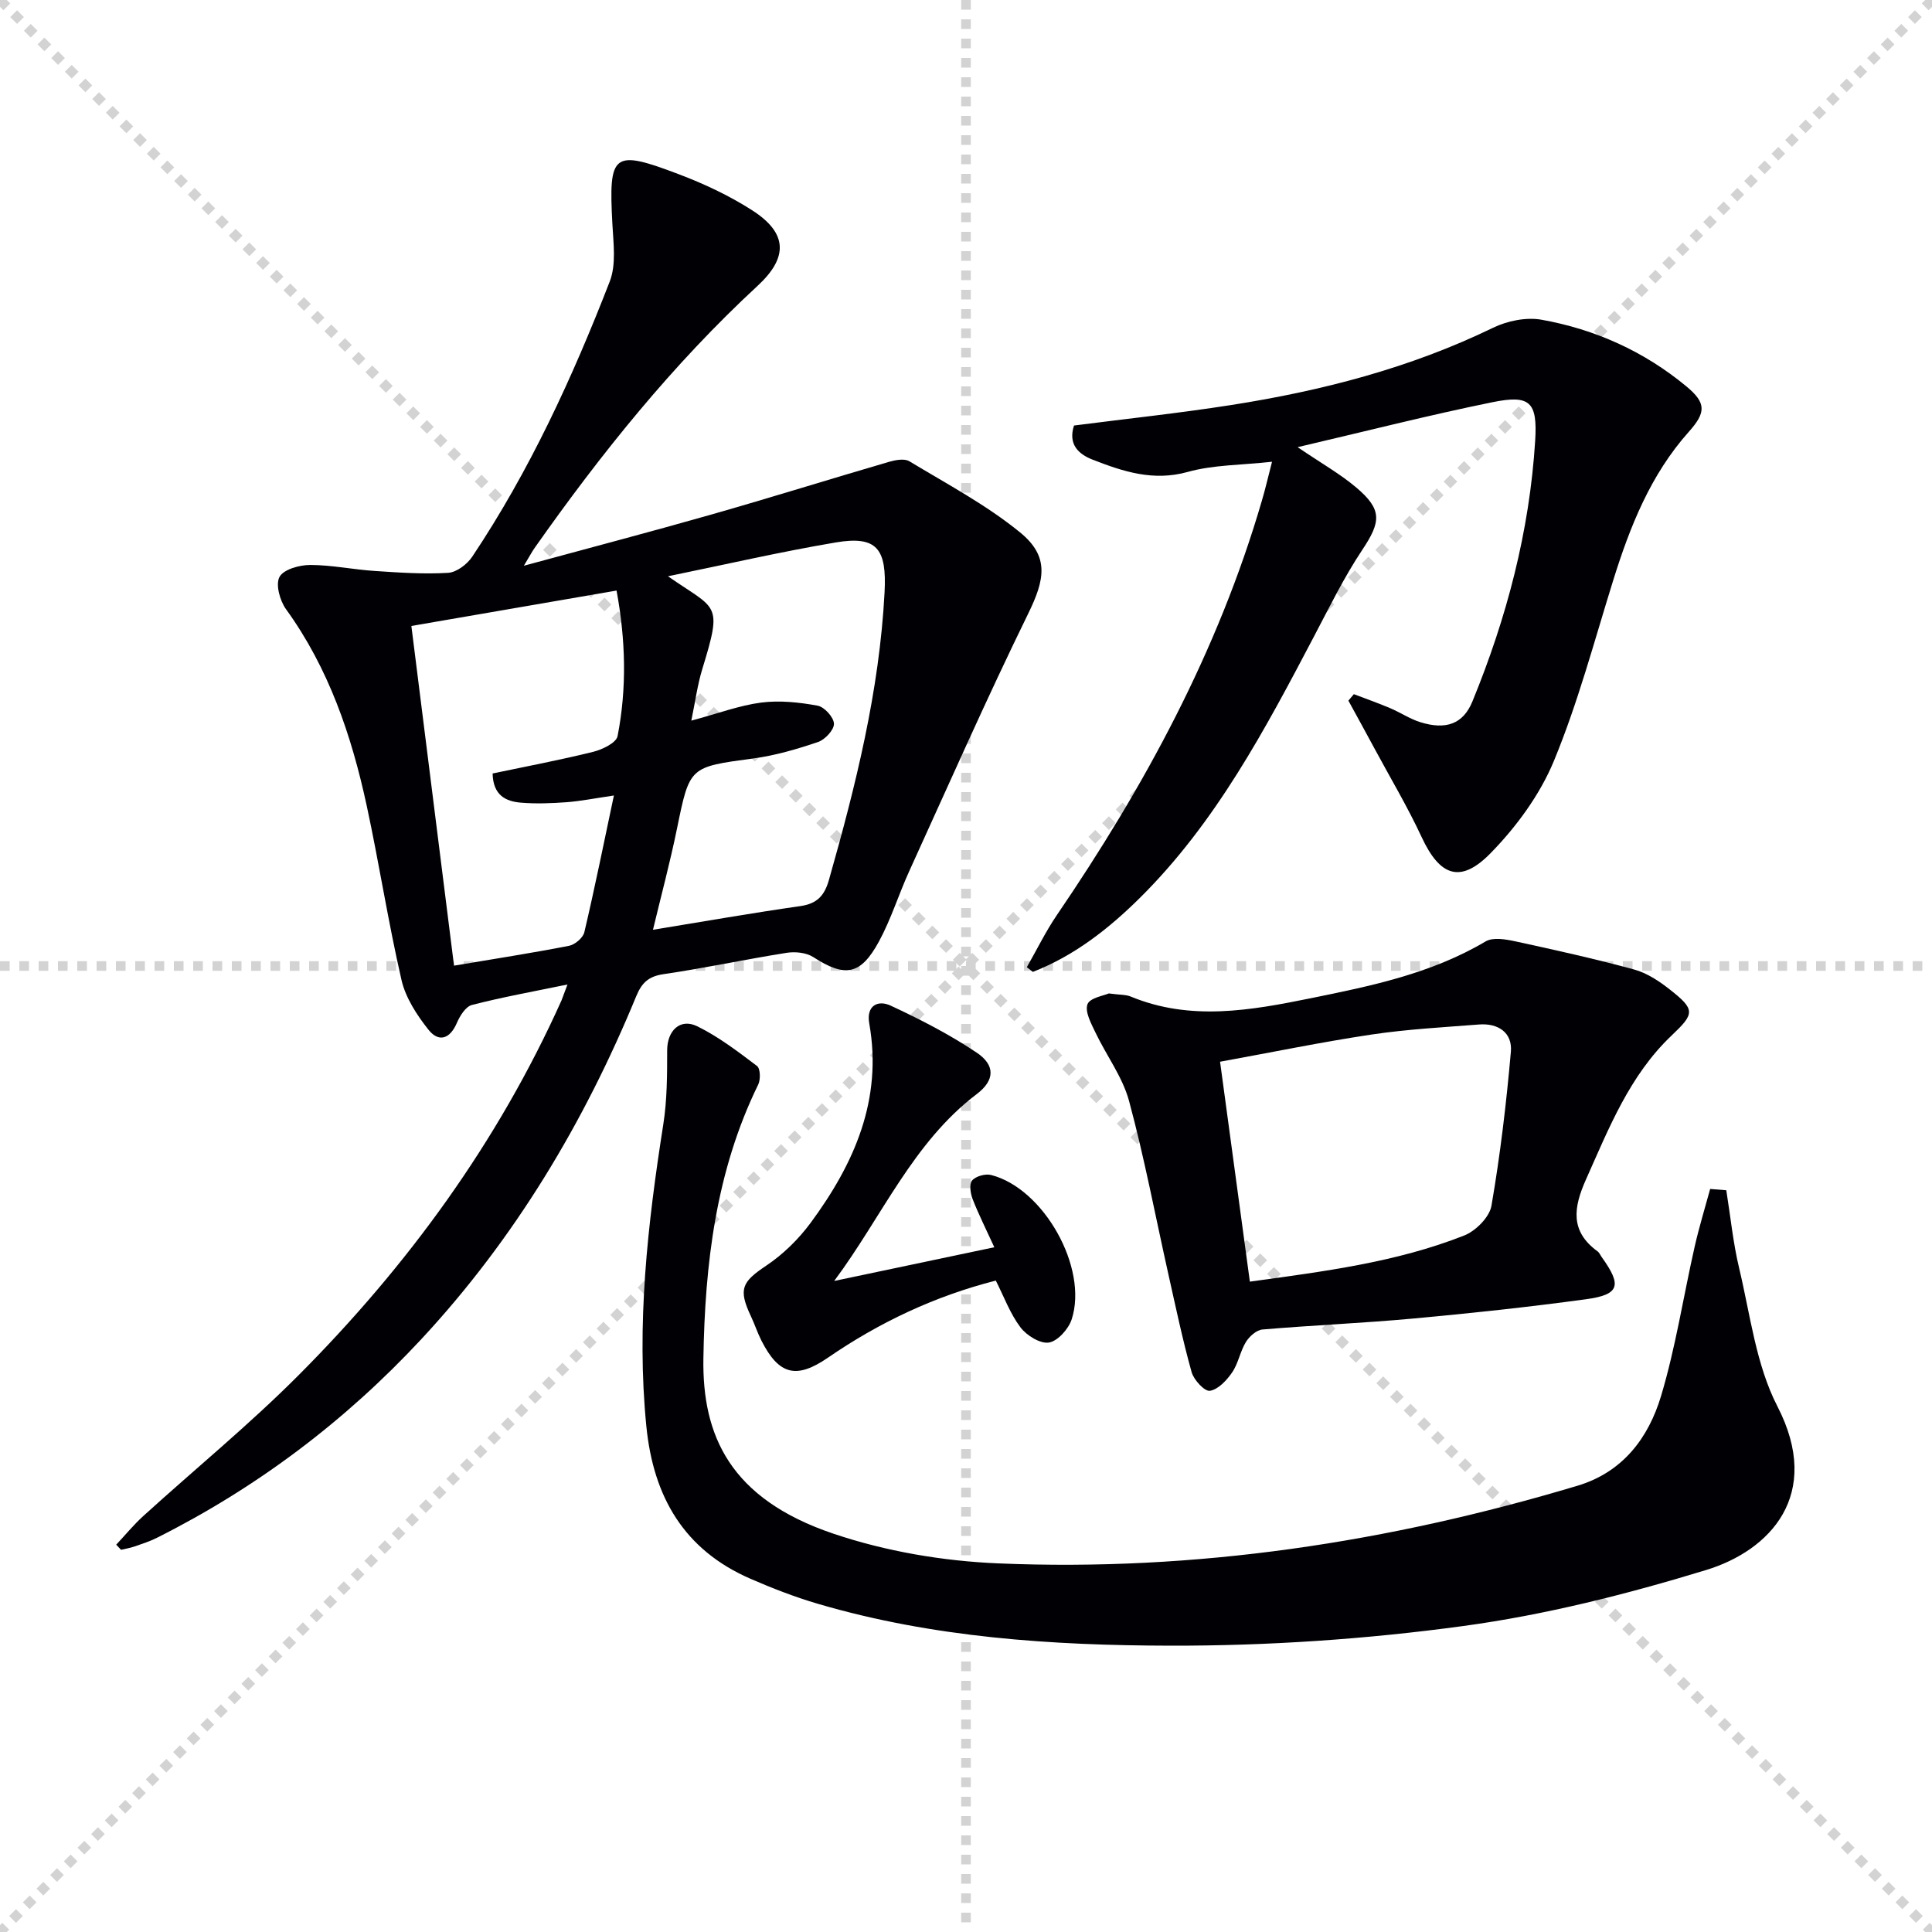 <svg enable-background="new 0 0 400 400" viewBox="0 0 400 400" xmlns="http://www.w3.org/2000/svg"><g stroke="lightgray" stroke-dasharray="1,1" stroke-width="1" transform="scale(2, 2)"><line x1="0" y1="0" x2="200" y2="200"></line><line x1="200" y1="0" x2="0" y2="200"></line><line x1="100" y1="0" x2="100" y2="200"></line><line x1="0" y1="100" x2="200" y2="100"></line></g><g fill="#010105"><path d="m117.49 203.83c-7.22 1.49-13.57 2.63-19.79 4.24-1.28.33-2.47 2.23-3.09 3.67-1.44 3.39-3.78 4.14-5.92 1.43-2.39-3.02-4.71-6.58-5.56-10.25-2.75-11.94-4.62-24.09-7.2-36.08-3.14-14.53-7.85-28.46-16.72-40.72-1.27-1.76-2.19-5.12-1.34-6.68s4.13-2.47 6.35-2.47c4.45 0 8.89.95 13.35 1.24 5.06.34 10.15.69 15.19.39 1.76-.1 3.95-1.76 5.01-3.34 11.88-17.78 20.76-37.12 28.47-56.98 1.36-3.5.76-7.9.55-11.85-.8-14.77.04-15.57 13.82-10.33 5.25 1.99 10.44 4.43 15.15 7.46 7.33 4.71 7.44 9.75 1.09 15.62-17.57 16.24-32.45 34.78-46.18 54.29-.55.78-.99 1.64-2.21 3.66 13.74-3.74 26.33-7.04 38.85-10.61 12.27-3.5 24.46-7.31 36.71-10.89 1.34-.39 3.22-.75 4.25-.13 7.78 4.7 15.93 9.02 22.93 14.73 6.1 4.98 5.13 9.76 1.68 16.81-8.6 17.58-16.51 35.49-24.62 53.3-2.2 4.82-3.77 9.96-6.29 14.6-3.82 7.01-7.04 7.45-13.58 3.22-1.45-.94-3.75-1.17-5.52-.89-8.52 1.35-16.97 3.17-25.5 4.42-3.09.45-4.49 1.78-5.63 4.53-10.79 26.2-25.15 50.21-44.51 71.04-15.79 16.98-34.04 30.73-54.77 41.14-1.47.74-3.07 1.25-4.63 1.79-.9.31-1.85.46-2.77.68-.33-.35-.66-.7-1-1.06 1.86-1.98 3.59-4.1 5.59-5.92 10.71-9.73 21.96-18.93 32.16-29.16 22.6-22.68 41.27-48.26 54.45-77.62.29-.72.54-1.49 1.23-3.28zm-32.32-74.23c2.97 23.63 5.89 46.89 8.83 70.33 8.47-1.43 16.17-2.62 23.81-4.11 1.23-.24 2.9-1.66 3.17-2.81 2.15-9.12 4-18.31 6.12-28.31-4.02.59-6.9 1.17-9.81 1.39-3.14.23-6.33.35-9.46.09-3.11-.26-5.74-1.51-5.84-6.04 6.98-1.47 13.95-2.78 20.81-4.48 1.9-.47 4.79-1.86 5.06-3.25 1.95-9.96 1.67-19.98-.21-30.14-14.37 2.47-28.21 4.86-42.48 7.33zm53.13-10.29c10.1 7.05 11.39 5.25 7.09 19.25-.98 3.21-1.42 6.58-2.26 10.64 5.54-1.49 9.94-3.15 14.47-3.74 3.82-.49 7.85-.06 11.67.64 1.4.25 3.34 2.39 3.39 3.73.05 1.26-1.84 3.3-3.28 3.79-4.36 1.48-8.86 2.8-13.41 3.41-13.25 1.78-13.17 1.65-15.81 14.54-1.4 6.86-3.22 13.64-4.97 20.93 10.53-1.72 20.49-3.47 30.5-4.9 3.49-.5 5.01-2.17 5.94-5.45 5.54-19.51 10.44-39.11 11.51-59.51.47-8.97-1.51-11.79-10.12-10.33-11.42 1.93-22.75 4.55-34.72 7z"/><path d="m357.41 246.43c.87 5.4 1.4 10.87 2.67 16.17 2.3 9.63 3.48 19.96 7.91 28.56 9.46 18.36-1.59 29.88-14.74 33.89-16.43 5.02-33.3 9.29-50.3 11.6-20.03 2.73-40.4 4.11-60.62 4.07-24.55-.05-49.17-1.67-73-8.67-4.76-1.4-9.42-3.21-13.97-5.19-13.74-5.98-20.09-16.95-21.54-31.56-2.09-21.06.25-41.79 3.51-62.52.79-5.04.8-10.23.8-15.35.01-4.02 2.67-6.7 6.25-4.94 4.41 2.17 8.41 5.23 12.36 8.22.69.52.75 2.8.24 3.84-8.78 17.92-11.04 37.26-11.35 56.72-.25 15.89 5.47 29.03 26.94 36.27 10.85 3.66 22.64 5.66 34.1 6.14 40.85 1.73 80.82-4.35 119.95-16.08 9.39-2.82 14.68-9.92 17.28-18.56 3.03-10.11 4.63-20.65 6.97-30.97.91-4.01 2.12-7.94 3.2-11.91 1.13.08 2.24.18 3.34.27z"/><path d="m263.36 95.6c-6.38.71-12.14.62-17.46 2.11-7.15 1.99-13.38-.09-19.68-2.54-2.89-1.13-5.13-3.13-3.86-7.07 10.85-1.4 21.73-2.55 32.52-4.24 18.76-2.94 37.02-7.64 54.24-16 2.95-1.43 6.85-2.23 10.01-1.67 11.11 1.98 21.26 6.55 30.01 13.8 4.16 3.44 4.08 5.41.51 9.41-7.93 8.89-12.19 19.63-15.67 30.81-3.9 12.51-7.27 25.26-12.26 37.33-2.9 7.01-7.76 13.63-13.1 19.09-6.27 6.42-10.53 4.75-14.28-3.31-2.93-6.3-6.51-12.3-9.81-18.43-1.77-3.29-3.57-6.56-5.36-9.83.38-.45.75-.9 1.13-1.34 2.5.95 5.02 1.84 7.48 2.88 2.14.9 4.12 2.25 6.31 2.93 5.28 1.63 8.84.38 10.76-4.31 7.1-17.3 11.82-35.24 12.99-53.95.51-8.1-1.09-9.57-8.83-8-13.13 2.67-26.13 5.99-40.35 9.31 4.95 3.37 8.83 5.55 12.16 8.37 5.41 4.59 5.1 7.08 1.2 12.93-3.76 5.65-6.77 11.81-9.94 17.83-10.15 19.31-20.36 38.61-36.06 54.17-6.46 6.4-13.61 12.01-22.18 15.34-.42-.32-.83-.64-1.25-.97 2.06-3.59 3.88-7.35 6.2-10.76 18.16-26.64 33.4-54.71 42.47-85.84.69-2.31 1.23-4.69 2.1-8.05z"/><path d="m229.57 205.68c2.27.31 3.52.22 4.55.65 12.35 5.11 24.8 2.87 37.18.36 12.52-2.54 25.04-5.11 36.28-11.78 1.53-.9 4.14-.45 6.13-.02 8.25 1.79 16.5 3.62 24.63 5.84 2.63.72 5.14 2.38 7.32 4.09 5.41 4.24 5.21 5.03.4 9.6-8.68 8.25-12.95 19.15-17.71 29.8-2.56 5.73-3.34 10.69 2.41 14.86.38.28.58.81.87 1.21 4.22 5.86 3.7 7.76-3.3 8.71-11.84 1.61-23.74 2.89-35.64 3.98-10.42.96-20.89 1.39-31.32 2.28-1.23.11-2.71 1.43-3.42 2.59-1.2 1.96-1.57 4.44-2.86 6.31-1.12 1.63-2.89 3.53-4.6 3.79-1.09.16-3.33-2.25-3.78-3.87-1.87-6.68-3.29-13.49-4.81-20.26-2.68-11.97-4.95-24.04-8.14-35.87-1.35-4.99-4.69-9.41-6.96-14.18-.89-1.87-2.22-4.3-1.65-5.85.49-1.33 3.4-1.78 4.42-2.24zm29.2 59.67c15.28-2.11 30.25-3.98 44.37-9.55 2.39-.94 5.24-3.8 5.65-6.16 1.82-10.55 3.08-21.21 4.02-31.88.35-3.96-2.63-5.96-6.59-5.65-7.43.58-14.89.98-22.25 2.08-10.28 1.54-20.47 3.65-31.37 5.63 2.07 15.24 4.06 29.96 6.17 45.53z"/><path d="m206.17 265.13c-12.65 3.23-24.13 8.66-34.75 15.96-6.55 4.5-10.16 3.59-13.78-3.54-.82-1.62-1.39-3.38-2.17-5.03-2.66-5.65-1.86-7.11 3.18-10.49 3.49-2.33 6.68-5.47 9.18-8.85 9.02-12.23 14.94-25.51 12.14-41.29-.66-3.71 1.8-4.91 4.42-3.69 6.14 2.85 12.22 5.98 17.83 9.74 3.86 2.59 3.78 5.72 0 8.58-13.24 10.04-19.6 25.38-29.51 38.69 10.67-2.25 21.34-4.49 33.15-6.98-1.74-3.81-3.26-6.82-4.48-9.95-.46-1.19-.75-3.13-.12-3.87.76-.89 2.74-1.45 3.94-1.14 10.88 2.77 20.15 19.23 16.68 29.89-.65 2-2.89 4.5-4.71 4.8-1.8.29-4.62-1.46-5.89-3.14-2.14-2.83-3.41-6.33-5.11-9.69z"/></g></svg>